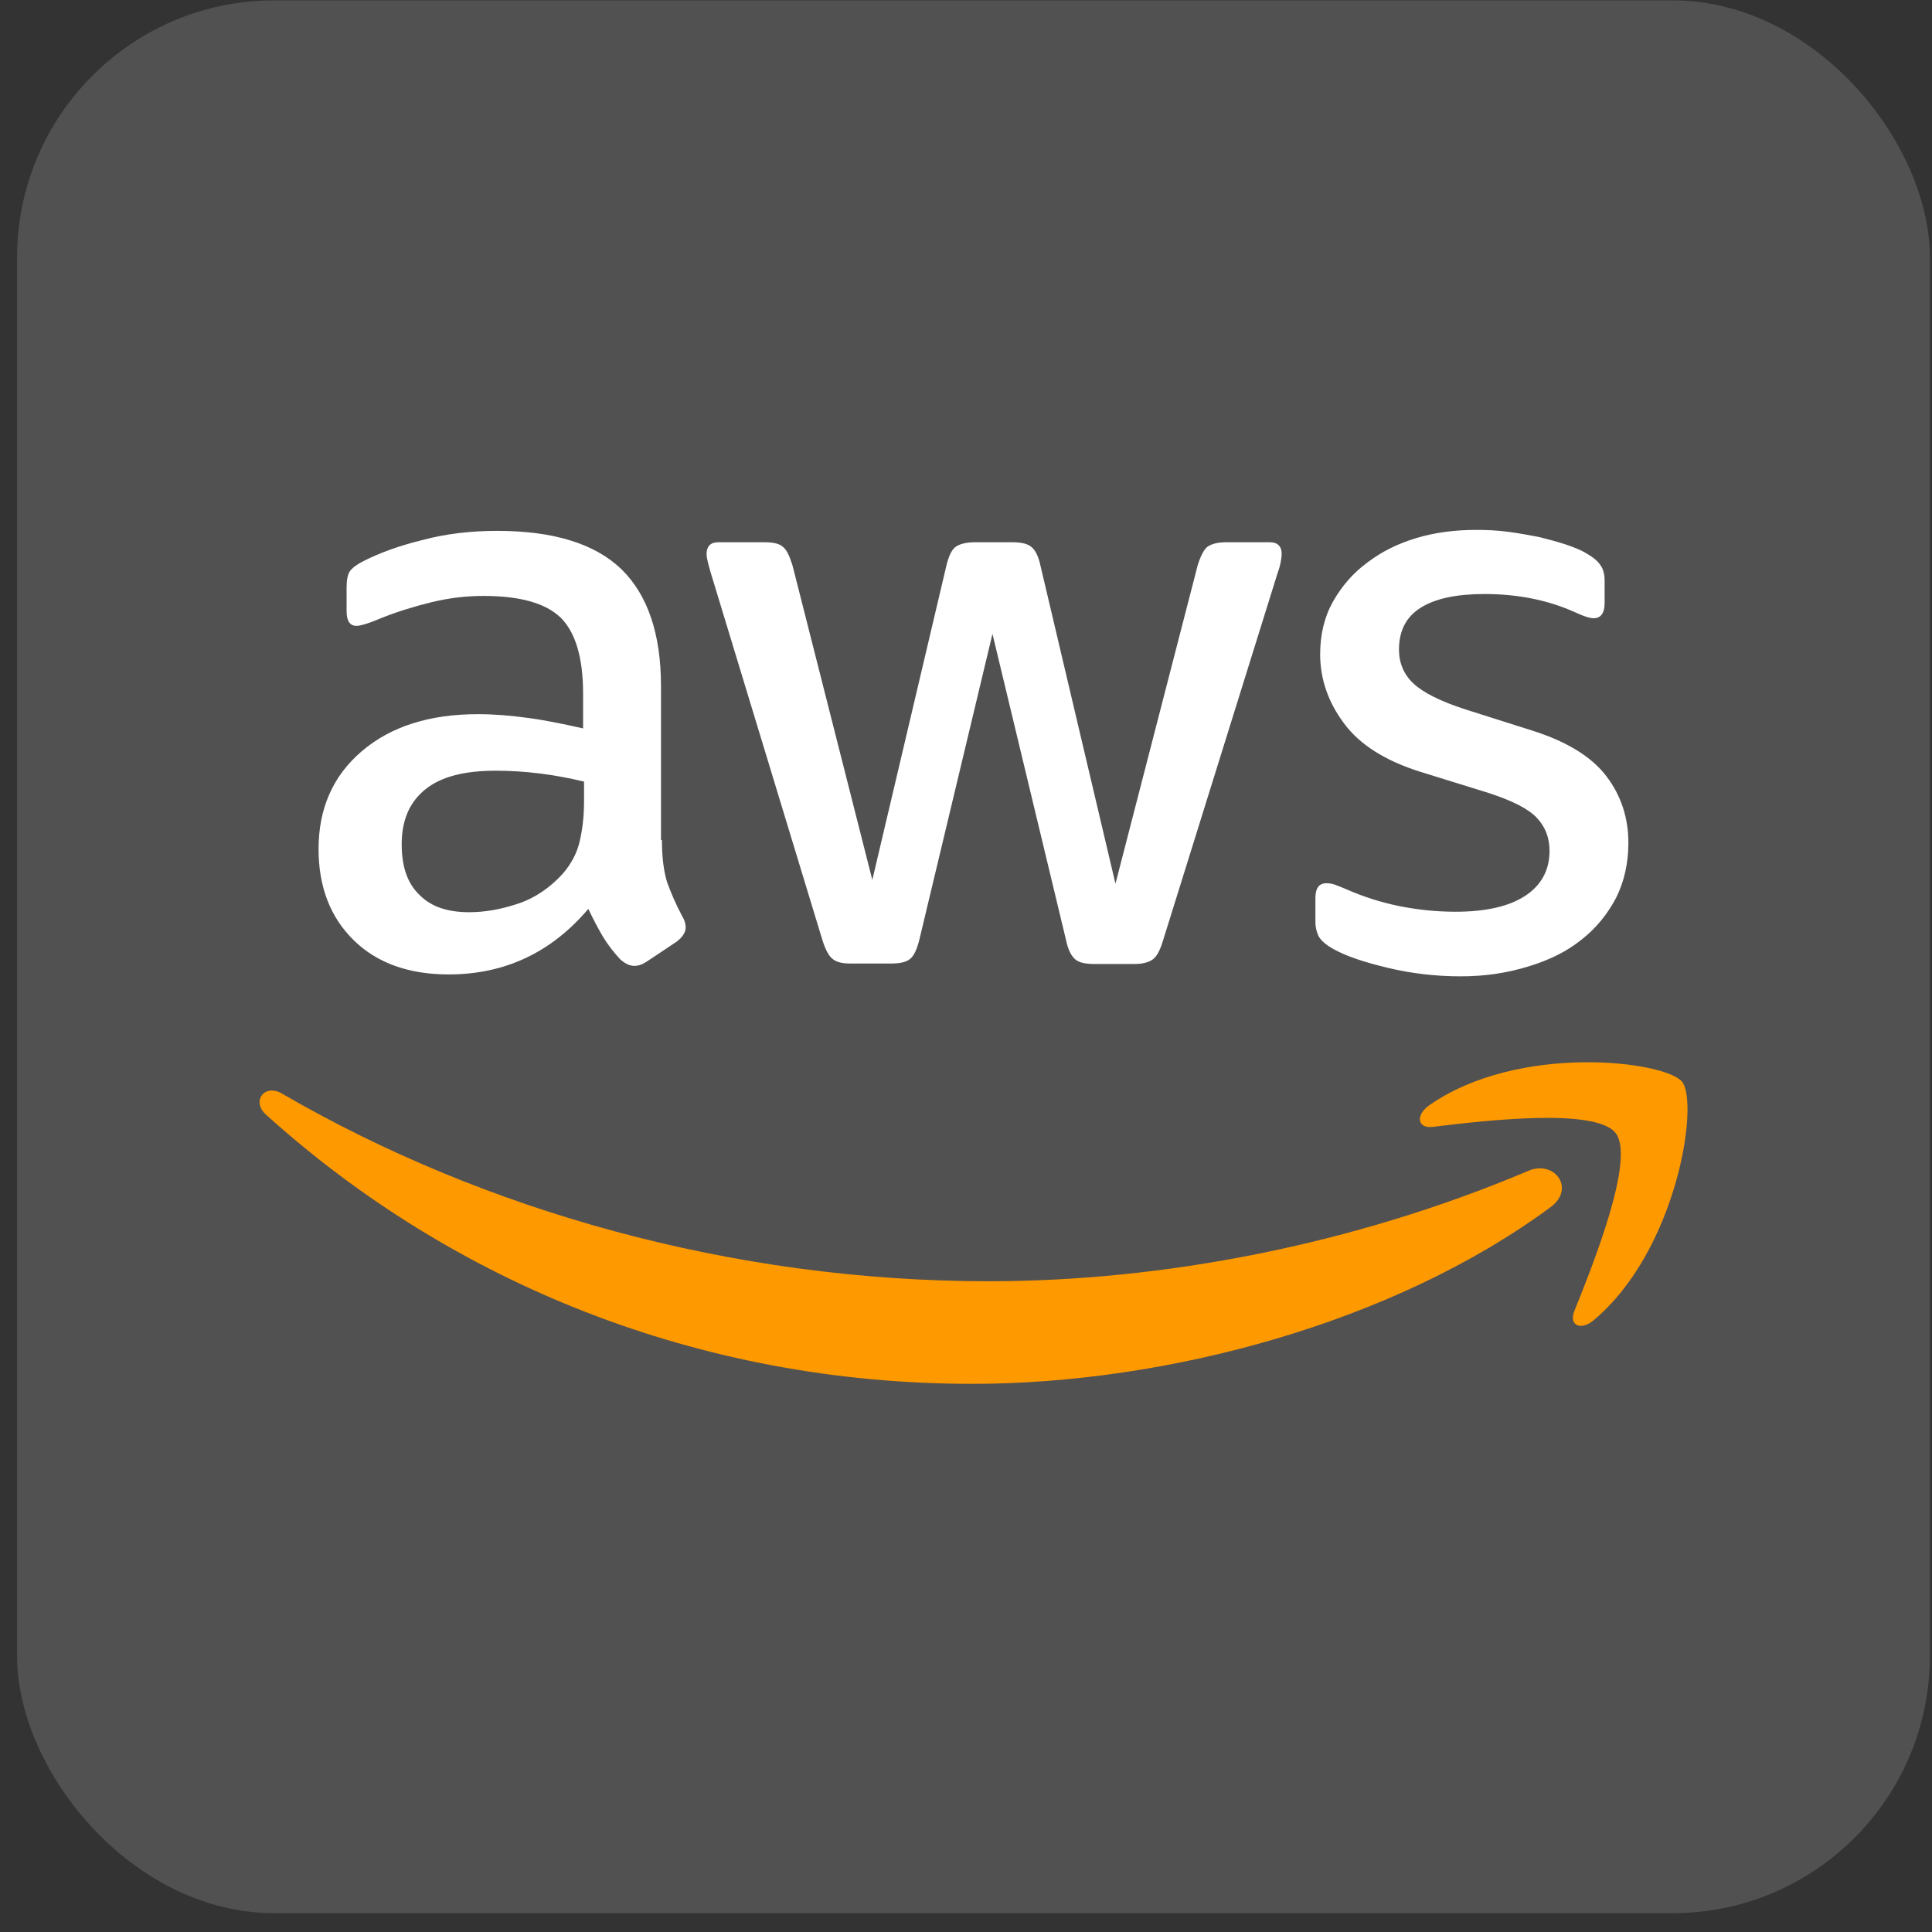 <svg width="80" height="80" viewBox="0 0 80 80" fill="none" xmlns="http://www.w3.org/2000/svg">
<rect x="0" y="0" width="80" height="80" fill="#333333" stroke="none"/>
<rect x="0.707" y="0.015" width="79.205" height="79.205" rx="10.651" fill="white" fill-opacity="0.15"/>
<path d="M27.409 34.784C27.409 35.511 27.488 36.101 27.625 36.534C27.783 36.967 27.98 37.438 28.255 37.95C28.353 38.107 28.392 38.264 28.392 38.402C28.392 38.599 28.274 38.795 28.019 38.992L26.78 39.818C26.603 39.936 26.426 39.995 26.269 39.995C26.072 39.995 25.875 39.897 25.679 39.72C25.403 39.425 25.167 39.11 24.971 38.795C24.774 38.461 24.577 38.087 24.361 37.635C22.827 39.444 20.9 40.349 18.58 40.349C16.928 40.349 15.61 39.877 14.647 38.933C13.683 37.989 13.191 36.73 13.191 35.157C13.191 33.486 13.781 32.129 14.981 31.106C16.18 30.084 17.773 29.572 19.799 29.572C20.467 29.572 21.156 29.631 21.883 29.73C22.611 29.828 23.358 29.985 24.145 30.162V28.727C24.145 27.232 23.83 26.19 23.221 25.58C22.591 24.971 21.529 24.676 20.015 24.676C19.327 24.676 18.619 24.755 17.891 24.931C17.164 25.108 16.456 25.325 15.768 25.6C15.453 25.738 15.217 25.816 15.079 25.856C14.941 25.895 14.843 25.915 14.765 25.915C14.489 25.915 14.352 25.718 14.352 25.305V24.341C14.352 24.027 14.391 23.791 14.489 23.653C14.588 23.516 14.765 23.378 15.04 23.24C15.728 22.886 16.554 22.591 17.518 22.355C18.481 22.1 19.504 21.982 20.585 21.982C22.926 21.982 24.636 22.513 25.738 23.575C26.819 24.637 27.37 26.249 27.37 28.412V34.784H27.409ZM19.425 37.773C20.074 37.773 20.743 37.655 21.451 37.419C22.159 37.183 22.788 36.75 23.319 36.16C23.634 35.787 23.869 35.374 23.988 34.902C24.105 34.43 24.184 33.859 24.184 33.191V32.365C23.614 32.227 23.004 32.109 22.375 32.031C21.746 31.952 21.136 31.913 20.526 31.913C19.209 31.913 18.245 32.168 17.596 32.699C16.947 33.23 16.633 33.977 16.633 34.961C16.633 35.885 16.869 36.573 17.36 37.045C17.832 37.537 18.521 37.773 19.425 37.773ZM35.216 39.897C34.862 39.897 34.626 39.838 34.469 39.7C34.312 39.582 34.174 39.307 34.056 38.933L29.435 23.732C29.317 23.339 29.258 23.083 29.258 22.945C29.258 22.631 29.415 22.454 29.73 22.454H31.657C32.031 22.454 32.286 22.513 32.424 22.65C32.581 22.768 32.699 23.044 32.817 23.417L36.121 36.435L39.189 23.417C39.287 23.024 39.405 22.768 39.562 22.65C39.72 22.532 39.995 22.454 40.349 22.454H41.922C42.296 22.454 42.551 22.513 42.709 22.65C42.866 22.768 43.004 23.044 43.082 23.417L46.189 36.593L49.591 23.417C49.709 23.024 49.847 22.768 49.985 22.65C50.142 22.532 50.398 22.454 50.752 22.454H52.581C52.895 22.454 53.072 22.611 53.072 22.945C53.072 23.044 53.053 23.142 53.033 23.26C53.013 23.378 52.974 23.535 52.895 23.752L48.156 38.953C48.038 39.346 47.9 39.602 47.743 39.72C47.586 39.838 47.33 39.916 46.996 39.916H45.304C44.931 39.916 44.675 39.857 44.518 39.72C44.361 39.582 44.223 39.326 44.144 38.933L41.096 26.249L38.068 38.913C37.969 39.307 37.851 39.562 37.694 39.7C37.537 39.838 37.261 39.897 36.907 39.897H35.216ZM60.486 40.428C59.463 40.428 58.441 40.31 57.458 40.074C56.474 39.838 55.707 39.582 55.196 39.287C54.881 39.11 54.665 38.913 54.586 38.736C54.508 38.559 54.468 38.363 54.468 38.186V37.183C54.468 36.77 54.626 36.573 54.921 36.573C55.039 36.573 55.157 36.593 55.275 36.632C55.393 36.672 55.57 36.75 55.766 36.829C56.435 37.124 57.163 37.36 57.929 37.517C58.716 37.674 59.483 37.753 60.27 37.753C61.508 37.753 62.472 37.537 63.141 37.104C63.809 36.672 64.163 36.042 64.163 35.236C64.163 34.685 63.986 34.233 63.632 33.859C63.278 33.486 62.61 33.151 61.646 32.837L58.795 31.952C57.359 31.5 56.297 30.831 55.648 29.946C54.999 29.081 54.665 28.117 54.665 27.095C54.665 26.269 54.842 25.541 55.196 24.912C55.55 24.282 56.022 23.732 56.612 23.299C57.202 22.847 57.87 22.513 58.657 22.277C59.444 22.041 60.27 21.942 61.135 21.942C61.568 21.942 62.02 21.962 62.452 22.021C62.905 22.08 63.318 22.159 63.731 22.237C64.124 22.336 64.498 22.434 64.852 22.552C65.206 22.67 65.481 22.788 65.677 22.906C65.953 23.063 66.15 23.221 66.267 23.398C66.385 23.555 66.444 23.771 66.444 24.047V24.971C66.444 25.384 66.287 25.6 65.992 25.6C65.835 25.6 65.579 25.521 65.245 25.364C64.124 24.853 62.865 24.597 61.469 24.597C60.348 24.597 59.463 24.774 58.854 25.148C58.244 25.521 57.929 26.092 57.929 26.898C57.929 27.449 58.126 27.921 58.519 28.294C58.913 28.668 59.64 29.041 60.683 29.376L63.475 30.261C64.891 30.713 65.913 31.342 66.523 32.149C67.133 32.955 67.428 33.879 67.428 34.902C67.428 35.747 67.251 36.514 66.916 37.183C66.562 37.851 66.091 38.441 65.481 38.913C64.871 39.405 64.144 39.759 63.298 40.015C62.413 40.29 61.489 40.428 60.486 40.428Z" fill="white"/>
<path fill-rule="evenodd" clip-rule="evenodd" d="M64.205 49.986C57.735 54.765 48.335 57.302 40.253 57.302C28.926 57.302 18.72 53.113 11.011 46.152C10.401 45.601 10.952 44.854 11.68 45.286C20.018 50.124 30.302 53.054 40.941 53.054C48.119 53.054 56.005 51.56 63.261 48.492C64.343 48 65.267 49.2 64.205 49.986Z" fill="#FF9900"/>
<path fill-rule="evenodd" clip-rule="evenodd" d="M66.899 46.917C66.073 45.855 61.432 46.406 59.328 46.661C58.698 46.74 58.6 46.189 59.17 45.776C62.867 43.181 68.944 43.928 69.652 44.793C70.36 45.678 69.455 51.755 65.994 54.665C65.463 55.117 64.952 54.881 65.188 54.291C65.974 52.344 67.725 47.959 66.899 46.917Z" fill="#FF9900"/>
</svg>
